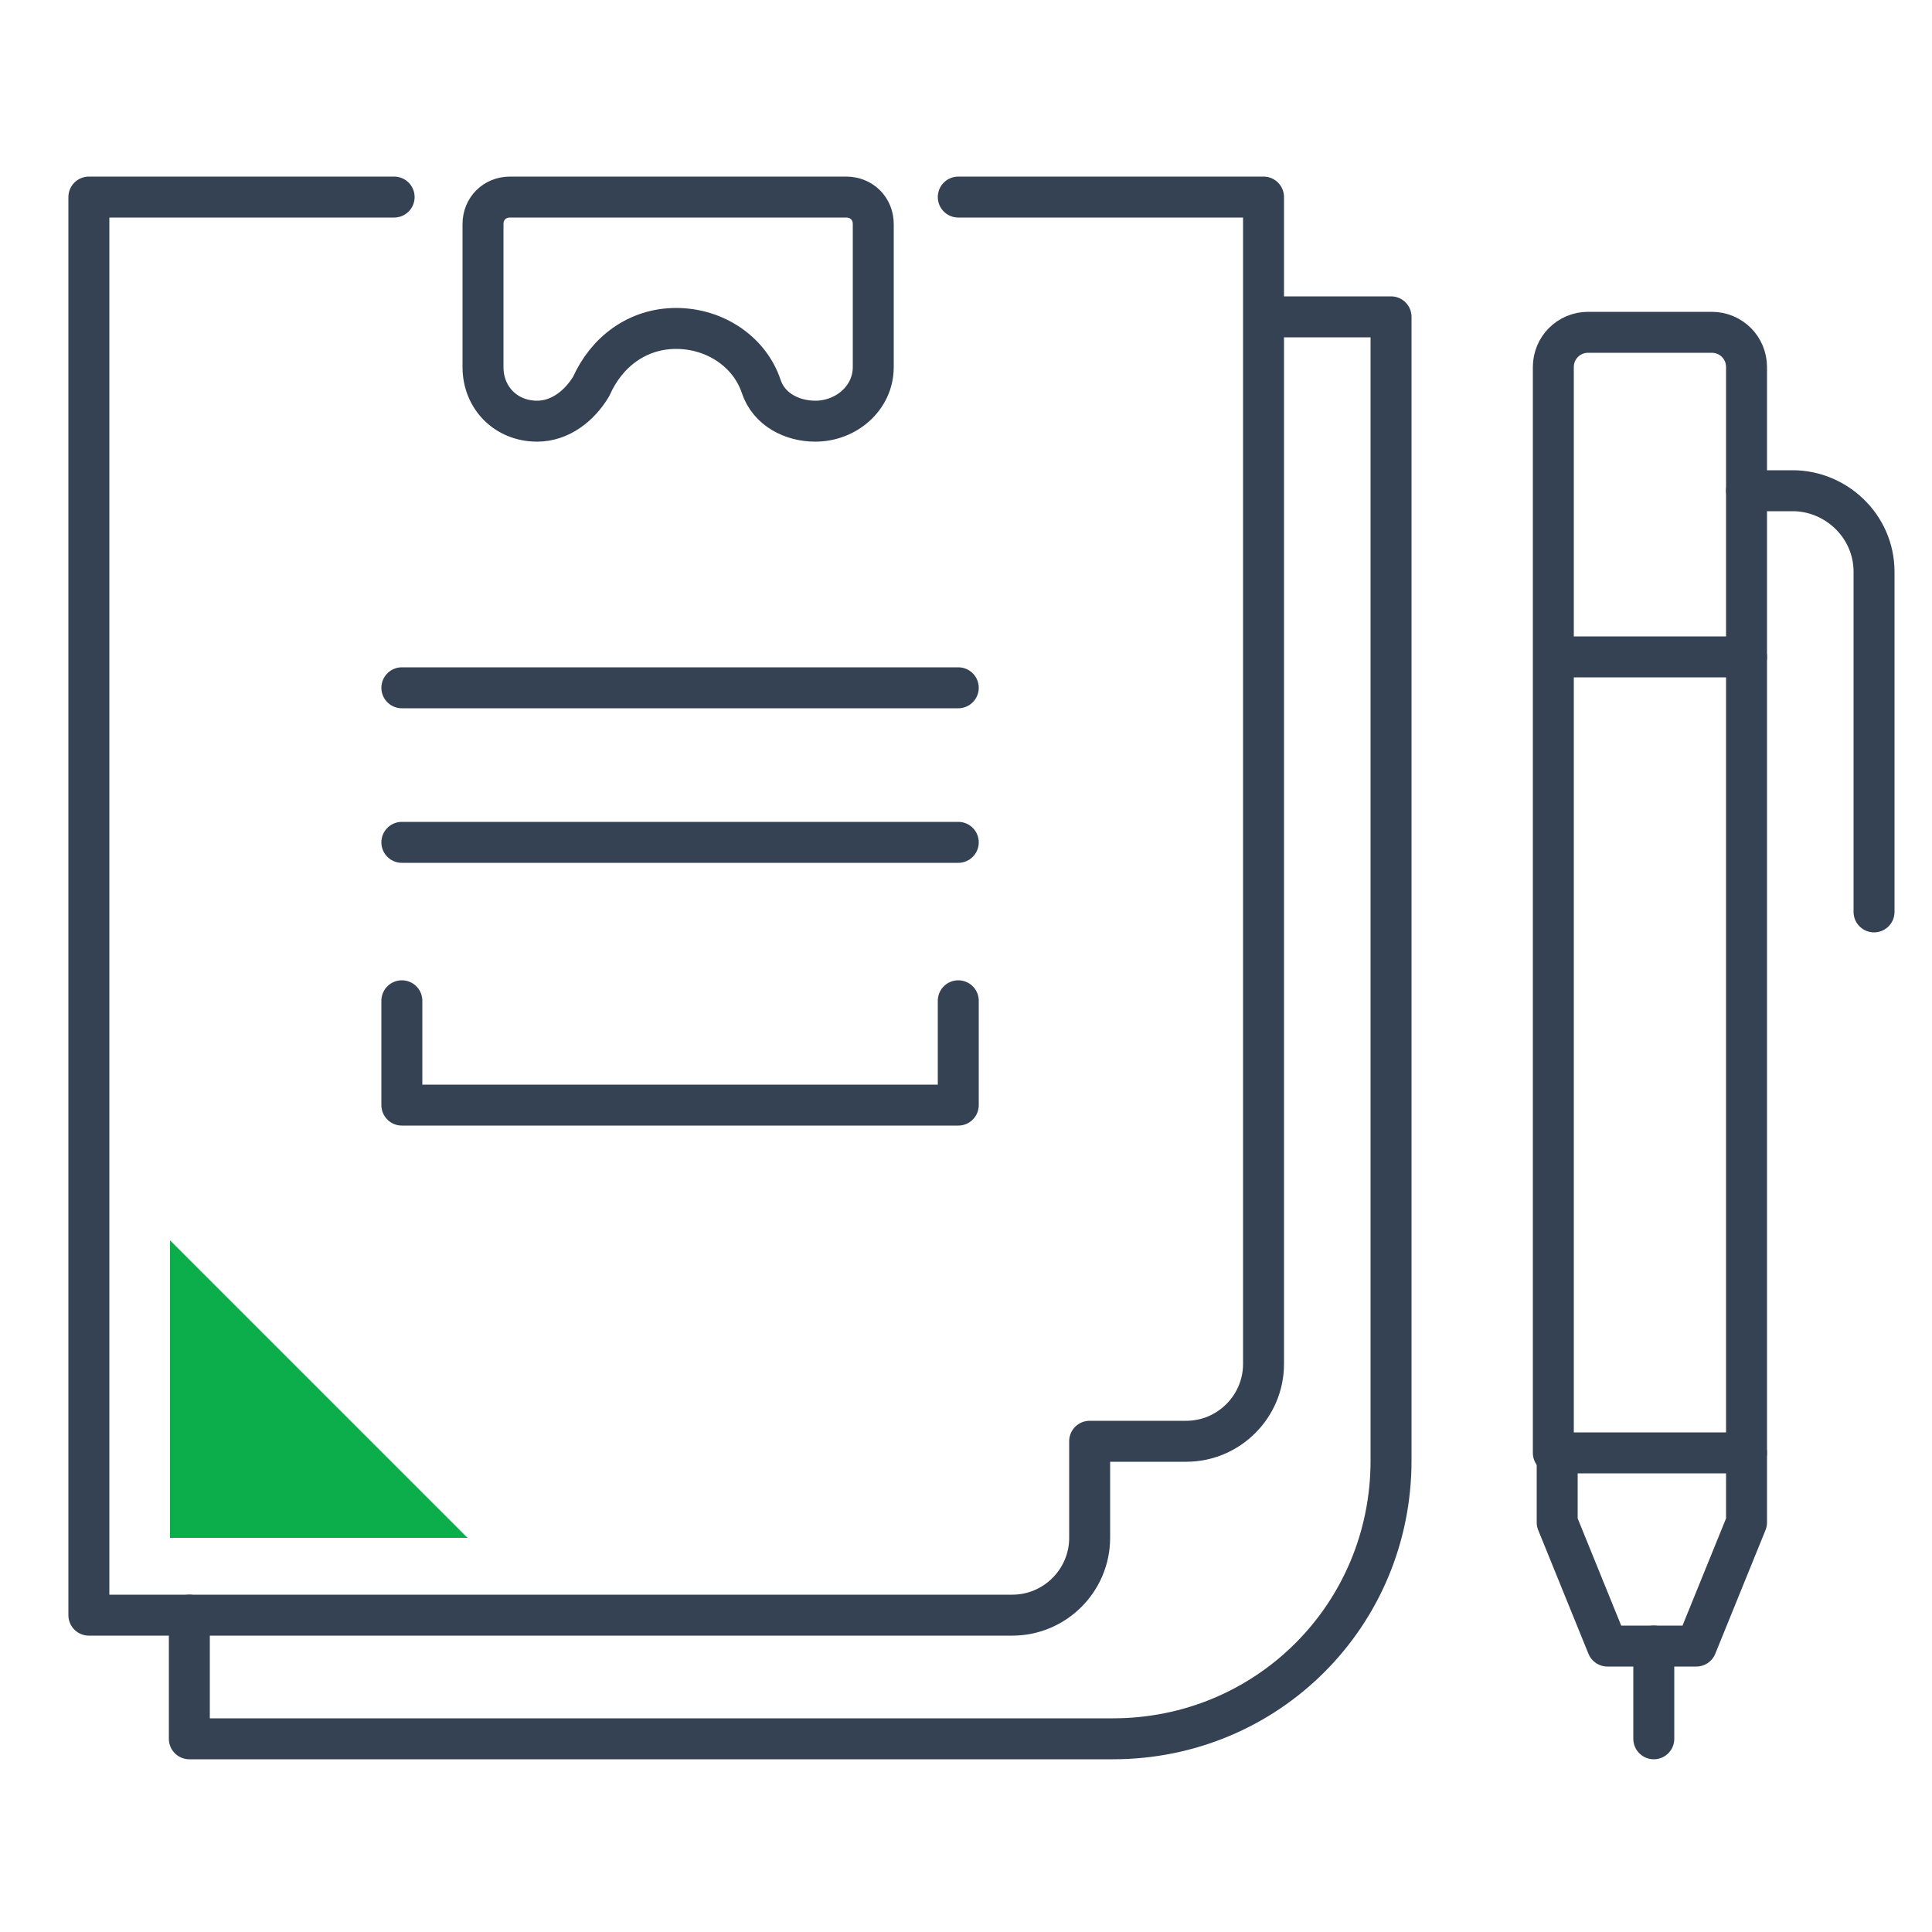 <?xml version="1.0" encoding="utf-8"?>
<!-- Generator: Adobe Illustrator 26.0.0, SVG Export Plug-In . SVG Version: 6.00 Build 0)  -->
<svg version="1.1" id="a" xmlns="http://www.w3.org/2000/svg" xmlns:xlink="http://www.w3.org/1999/xlink" x="0px" y="0px"
	 viewBox="0 0 50 50" style="enable-background:new 0 0 50 50;" xml:space="preserve">
<style type="text/css">
	.st0{fill:none;stroke:#354254;stroke-width:1.06;stroke-linecap:round;stroke-linejoin:round;}
	.st1{fill:#0CAD4B;}
</style>
<g id="b">
	<g id="c">
		<g>
			<path class="st0" d="M45.2,37.6h-5V9.5c0-0.5,0.4-0.9,0.9-0.9h3.2c0.5,0,0.9,0.4,0.9,0.9L45.2,37.6
				C45.2,37.6,45.2,37.6,45.2,37.6z"/>
			<polyline class="st0" points="45.2,37.6 45.2,39.4 43.9,42.6 42.8,42.6 41.6,42.6 40.3,39.4 40.3,37.6 			"/>
			<line class="st0" x1="42.8" y1="42.6" x2="42.8" y2="45"/>
			<path class="st0" d="M45.2,12.7h1.2c1.1,0,2.1,0.9,2.1,2.1v8.8"/>
			<line class="st0" x1="45.2" y1="17" x2="40.3" y2="17"/>
			<line class="st0" x1="24.8" y1="21.8" x2="10.4" y2="21.8"/>
			<line class="st0" x1="24.8" y1="17.8" x2="10.4" y2="17.8"/>
			<path class="st0" d="M21.9,5.1h-8.7c-0.4,0-0.7,0.3-0.7,0.7v3.7c0,0.8,0.6,1.4,1.4,1.4h0c0.6,0,1.1-0.4,1.4-0.9
				c0.4-0.9,1.2-1.5,2.2-1.5s1.9,0.6,2.2,1.5c0.2,0.6,0.8,0.9,1.4,0.9h0c0.8,0,1.5-0.6,1.5-1.4V5.8C22.6,5.4,22.3,5.1,21.9,5.1
				L21.9,5.1L21.9,5.1z"/>
			<path class="st0" d="M32.8,8.2H36v29.6c0,4-3.2,7.2-7.2,7.2H4.9v-3.2"/>
			<path class="st0" d="M10.2,5.1H2.3v36.7h23.9c1.1,0,2-0.9,2-2v-2.5h2.5c1.1,0,2-0.9,2-2V5.1h-7.9"/>
			<polyline class="st0" points="24.8,25.9 24.8,28.6 10.4,28.6 10.4,25.9 			"/>
			<polygon class="st1" points="12.1,39.8 4.4,32.1 4.4,39.8 			"/>
		</g>
	</g>
</g>
</svg>
